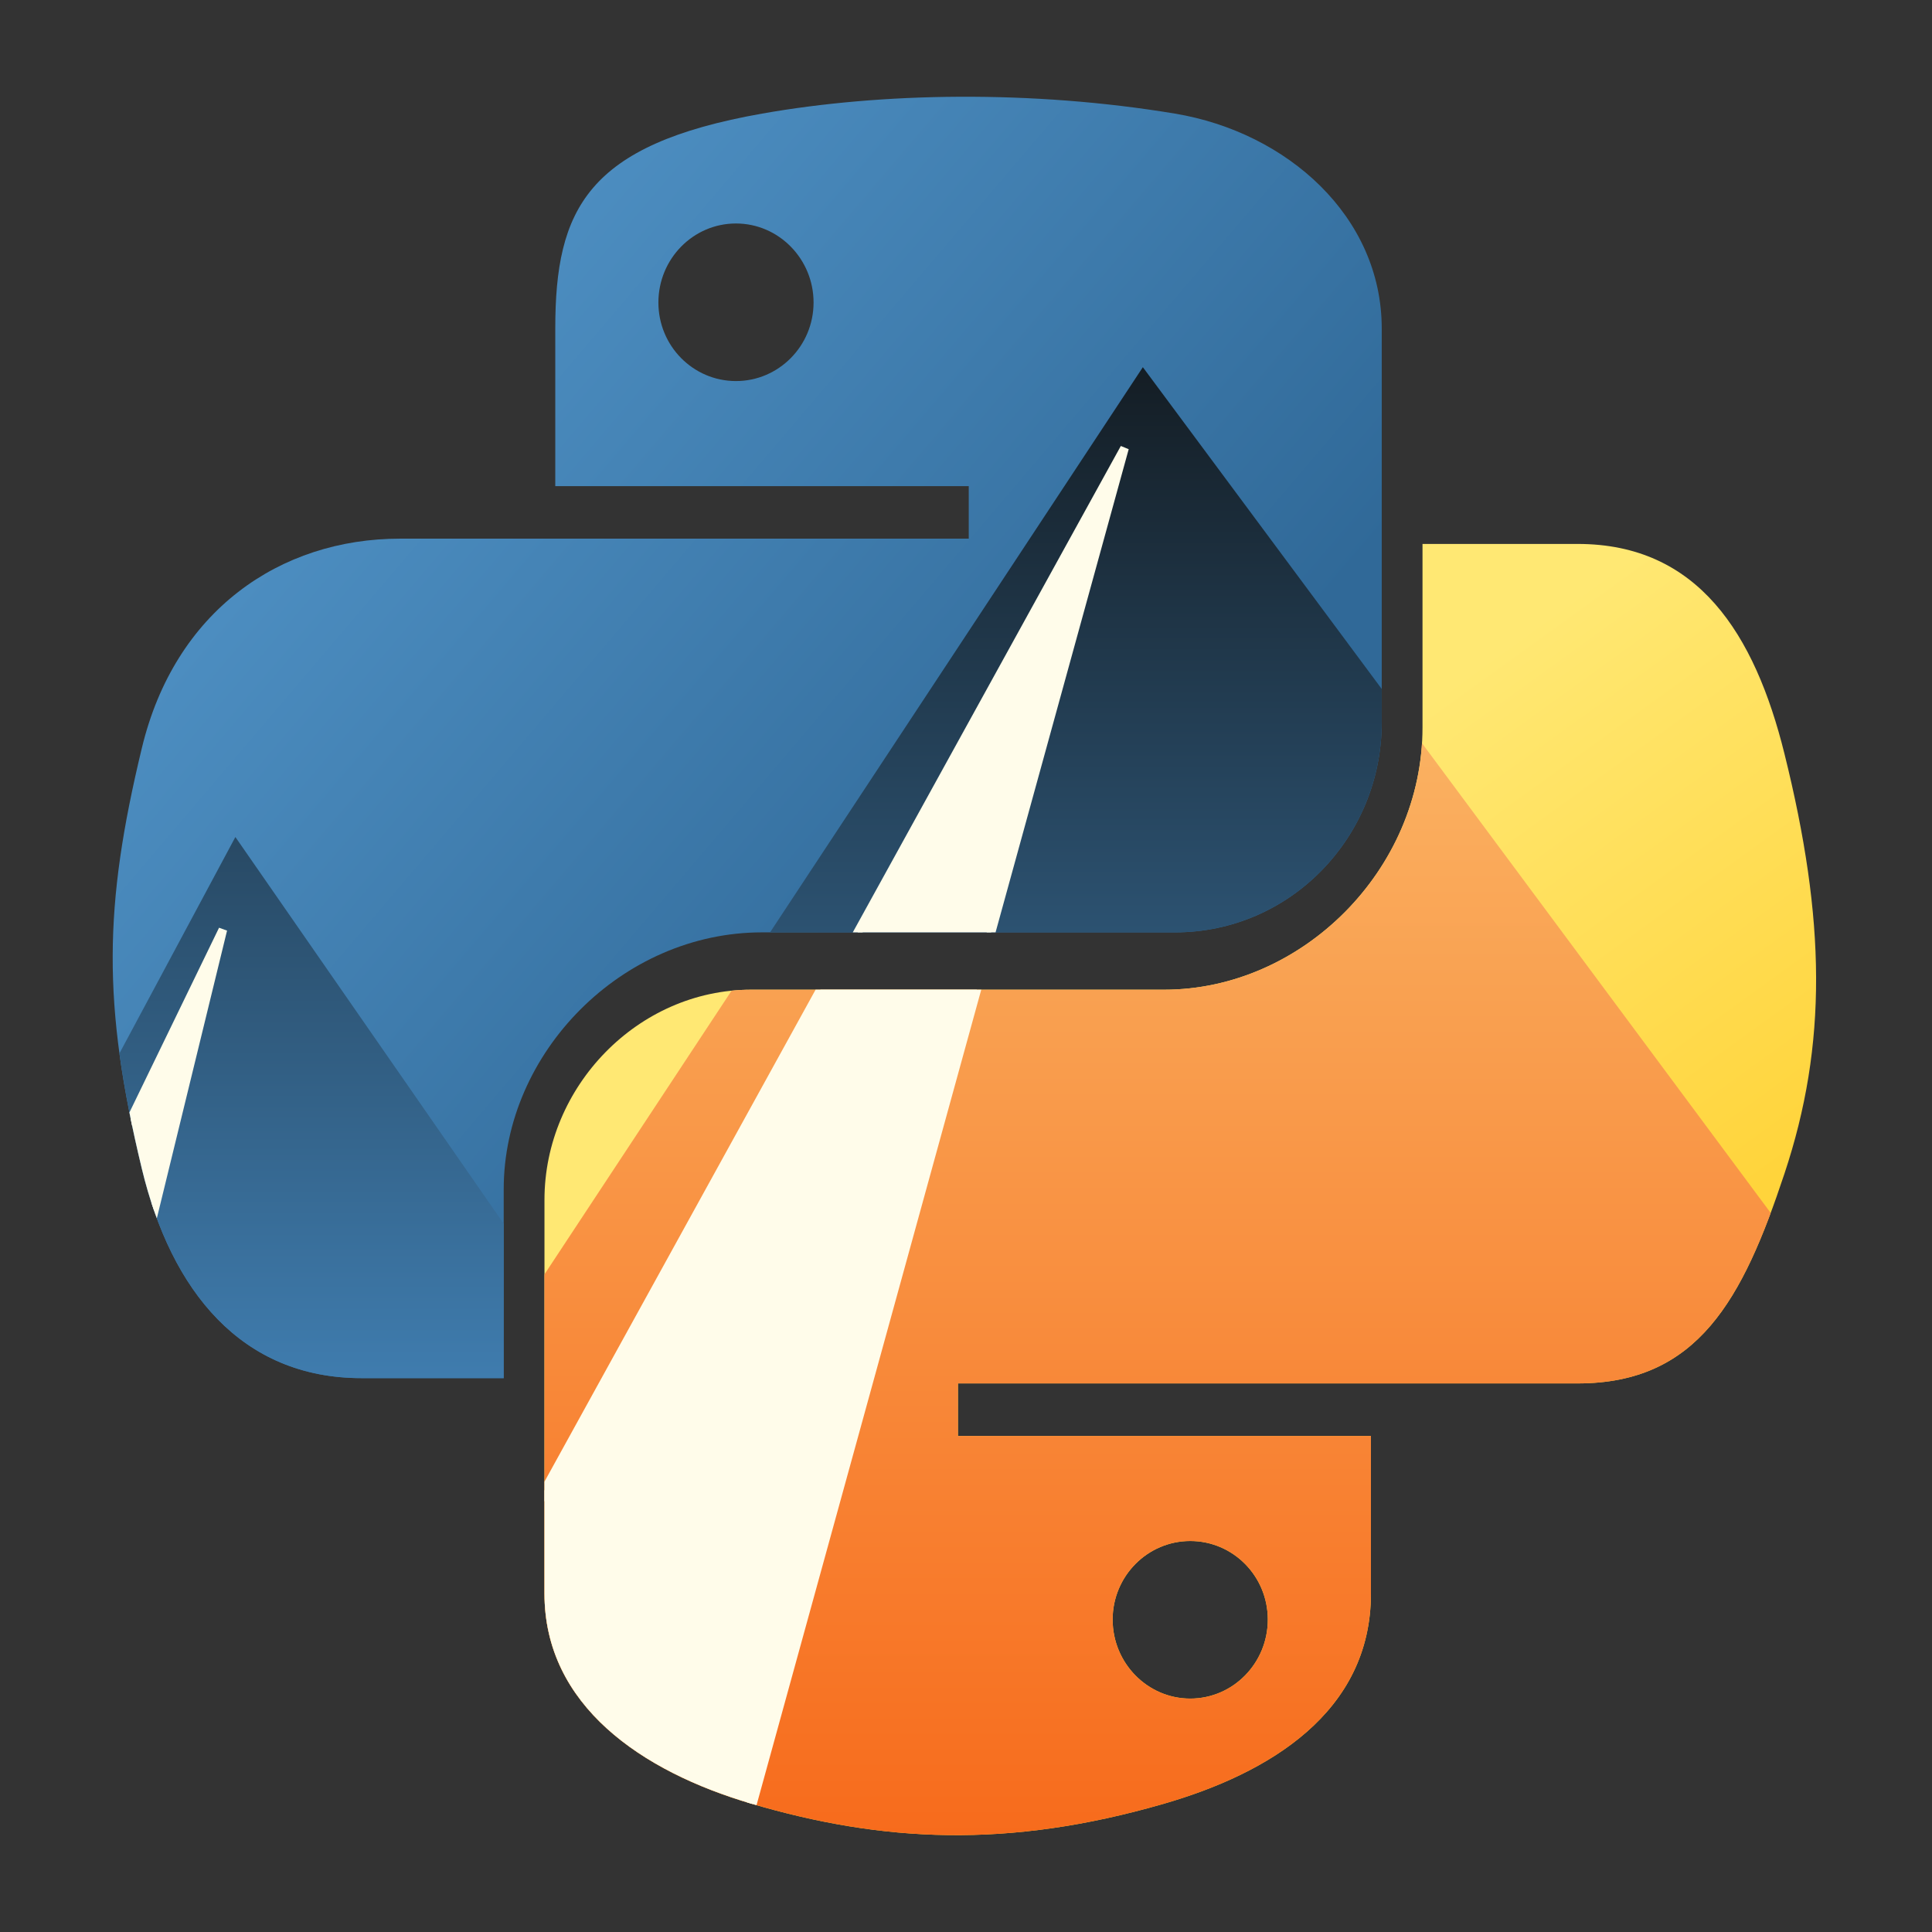<?xml version="1.0" encoding="UTF-8" standalone="no"?>
<!-- Created with Inkscape (http://www.inkscape.org/) -->

<svg
   width="100"
   height="100"
   viewBox="0 0 100 100"
   version="1.1"
   id="svg1490"
   inkscape:version="1.4.2 (ebf0e940d0, 2025-05-08)"
   sodipodi:docname="corner_bug.svg"
   inkscape:export-filename="./rendered/corner_bug.png"
   inkscape:export-xdpi="96"
   inkscape:export-ydpi="96"
   xmlns:inkscape="http://www.inkscape.org/namespaces/inkscape"
   xmlns:sodipodi="http://sodipodi.sourceforge.net/DTD/sodipodi-0.dtd"
   xmlns:xlink="http://www.w3.org/1999/xlink"
   xmlns="http://www.w3.org/2000/svg"
   xmlns:svg="http://www.w3.org/2000/svg"
   xmlns:rdf="http://www.w3.org/1999/02/22-rdf-syntax-ns#"
   xmlns:cc="http://creativecommons.org/ns#"
   xmlns:dc="http://purl.org/dc/elements/1.1/">
  <rect x="0" y="0" width="100" height="100" fill="#333333" stroke="none"/>
  <defs
     id="defs1484">
    <linearGradient
       id="c"
       x1="115.209"
       x2="115.209"
       y1="46.561"
       y2="181.759"
       gradientTransform="scale(1.06,0.944)"
       gradientUnits="userSpaceOnUse">
      <stop
         offset="0%"
         stop-color="#FAB161"
         id="stop2589" />
      <stop
         offset="100%"
         stop-color="#F76B1C"
         id="stop2591" />
    </linearGradient>
    <linearGradient
       id="d"
       x1="66.702"
       x2="66.702"
       y1="0"
       y2="131.988"
       gradientTransform="scale(1.117,0.895)"
       gradientUnits="userSpaceOnUse">
      <stop
         offset="0%"
         stop-color="#141D24"
         id="stop2594" />
      <stop
         offset="100%"
         stop-color="#3F7CAE"
         id="stop2596" />
    </linearGradient>
    <linearGradient
       id="b-3"
       x1="2.2647983e-09"
       x2="111.032"
       y1="-1.6455229e-12"
       y2="95.52"
       gradientTransform="scale(0.995,1.005)"
       gradientUnits="userSpaceOnUse">
      <stop
         offset="0%"
         stop-color="#5A9FD4"
         id="stop7" />
      <stop
         offset="100%"
         stop-color="#306998"
         id="stop9" />
    </linearGradient>
    <linearGradient
       id="a-6"
       x1="125.695"
       x2="85.935"
       y1="175.034"
       y2="119.097"
       gradientTransform="scale(0.992,1.008)"
       gradientUnits="userSpaceOnUse">
      <stop
         offset="0%"
         stop-color="#FFD43B"
         id="stop2" />
      <stop
         offset="100%"
         stop-color="#FFE873"
         id="stop4" />
    </linearGradient>
    <clipPath
       clipPathUnits="userSpaceOnUse"
       id="clipPath7482-9">
      <g
         id="g7492-1">
        <g
           id="g7490-2">
          <g
             transform="translate(781.424,-72.977)"
             id="g7488-7"
             style="fill:#ff5555;fill-rule:evenodd">
            <path
               fill="url(#a)"
               d="m 153.038,52.251 v 21.452 c 0,16.632 -14.1,30.63 -30.18,30.63 H 74.605 c -13.217,0 -24.155,11.312 -24.155,24.549 v 46.001 c 0,13.092 11.385,20.793 24.155,24.549 15.292,4.497 29.957,5.309 48.254,0 12.162,-3.521 24.155,-10.608 24.155,-24.549 V 156.472 H 98.76 v -6.137 h 48.254 24.155 c 14.04,0 19.272,-9.793 24.155,-24.493 5.044,-15.133 4.829,-29.686 0,-49.098 C 191.853,62.767 185.226,52.251 171.168,52.251 Z M 125.899,168.747 c 5.008,0 9.065,4.103 9.065,9.178 0,5.092 -4.057,9.234 -9.065,9.234 -4.99,0 -9.065,-4.142 -9.065,-9.234 0,-5.074 4.075,-9.178 9.065,-9.178 z"
               id="path7484-0"
               style="fill:#ff5555" />
            <path
               fill="url(#b)"
               d="M 98.951,0.002 C 90.692,0.04 82.805,0.744 75.866,1.972 55.423,5.584 51.711,13.143 51.711,27.085 v 18.412 h 48.31 v 6.137 H 51.711 33.581 c -14.04,0 -26.334,8.439 -30.18,24.493 -4.436,18.401 -4.632,29.884 0,49.098 3.434,14.302 11.635,24.493 25.675,24.493 H 45.686 V 127.646 c 0,-15.945 13.796,-30.011 30.18,-30.011 h 48.254 c 13.432,0 24.155,-11.06 24.155,-24.549 V 27.085 C 148.274,13.992 137.23,4.157 124.119,1.972 115.821,0.591 107.21,-0.037 98.951,0.002 Z M 72.825,14.81 c 4.99,0 9.065,4.142 9.065,9.234 -4e-6,5.074 -4.075,9.178 -9.065,9.178 -5.008,-2e-6 -9.065,-4.103 -9.065,-9.178 -2e-6,-5.092 4.057,-9.234 9.065,-9.234 z"
               id="path7486-9"
               style="fill:#ff5555" />
          </g>
        </g>
      </g>
    </clipPath>
    <clipPath
       clipPathUnits="userSpaceOnUse"
       id="clipPath7470-3">
      <g
         id="g7480-6">
        <g
           id="g7478-0">
          <g
             transform="translate(781.424,-72.977)"
             id="g7476-6"
             style="fill:#ff5555;fill-rule:evenodd">
            <path
               fill="url(#a)"
               d="m 153.038,52.251 v 21.452 c 0,16.632 -14.1,30.63 -30.18,30.63 H 74.605 c -13.217,0 -24.155,11.312 -24.155,24.549 v 46.001 c 0,13.092 11.385,20.793 24.155,24.549 15.292,4.497 29.957,5.309 48.254,0 12.162,-3.521 24.155,-10.608 24.155,-24.549 V 156.472 H 98.76 v -6.137 h 48.254 24.155 c 14.04,0 19.272,-9.793 24.155,-24.493 5.044,-15.133 4.829,-29.686 0,-49.098 C 191.853,62.767 185.226,52.251 171.168,52.251 Z M 125.899,168.747 c 5.008,0 9.065,4.103 9.065,9.178 0,5.092 -4.057,9.234 -9.065,9.234 -4.99,0 -9.065,-4.142 -9.065,-9.234 0,-5.074 4.075,-9.178 9.065,-9.178 z"
               id="path7472-2"
               style="fill:#ff5555" />
            <path
               fill="url(#b)"
               d="M 98.951,0.002 C 90.692,0.04 82.805,0.744 75.866,1.972 55.423,5.584 51.711,13.143 51.711,27.085 v 18.412 h 48.31 v 6.137 H 51.711 33.581 c -14.04,0 -26.334,8.439 -30.18,24.493 -4.436,18.401 -4.632,29.884 0,49.098 3.434,14.302 11.635,24.493 25.675,24.493 H 45.686 V 127.646 c 0,-15.945 13.796,-30.011 30.18,-30.011 h 48.254 c 13.432,0 24.155,-11.06 24.155,-24.549 V 27.085 C 148.274,13.992 137.23,4.157 124.119,1.972 115.821,0.591 107.21,-0.037 98.951,0.002 Z M 72.825,14.81 c 4.99,0 9.065,4.142 9.065,9.234 -4e-6,5.074 -4.075,9.178 -9.065,9.178 -5.008,-2e-6 -9.065,-4.103 -9.065,-9.178 -2e-6,-5.092 4.057,-9.234 9.065,-9.234 z"
               id="path7474-6"
               style="fill:#ff5555" />
          </g>
        </g>
      </g>
    </clipPath>
    <clipPath
       clipPathUnits="userSpaceOnUse"
       id="clipPath7505-1">
      <g
         id="g7515-8">
        <g
           id="g7513-7">
          <g
             transform="translate(781.424,-72.977)"
             id="g7511-9"
             style="fill:#ff5555;fill-rule:evenodd">
            <path
               fill="url(#a)"
               d="m 153.038,52.251 v 21.452 c 0,16.632 -14.1,30.63 -30.18,30.63 H 74.605 c -13.217,0 -24.155,11.312 -24.155,24.549 v 46.001 c 0,13.092 11.385,20.793 24.155,24.549 15.292,4.497 29.957,5.309 48.254,0 12.162,-3.521 24.155,-10.608 24.155,-24.549 V 156.472 H 98.76 v -6.137 h 48.254 24.155 c 14.04,0 19.272,-9.793 24.155,-24.493 5.044,-15.133 4.829,-29.686 0,-49.098 C 191.853,62.767 185.226,52.251 171.168,52.251 Z M 125.899,168.747 c 5.008,0 9.065,4.103 9.065,9.178 0,5.092 -4.057,9.234 -9.065,9.234 -4.99,0 -9.065,-4.142 -9.065,-9.234 0,-5.074 4.075,-9.178 9.065,-9.178 z"
               id="path7507-2"
               style="fill:#ff5555" />
            <path
               fill="url(#b)"
               d="M 98.951,0.002 C 90.692,0.04 82.805,0.744 75.866,1.972 55.423,5.584 51.711,13.143 51.711,27.085 v 18.412 h 48.31 v 6.137 H 51.711 33.581 c -14.04,0 -26.334,8.439 -30.18,24.493 -4.436,18.401 -4.632,29.884 0,49.098 3.434,14.302 11.635,24.493 25.675,24.493 H 45.686 V 127.646 c 0,-15.945 13.796,-30.011 30.18,-30.011 h 48.254 c 13.432,0 24.155,-11.06 24.155,-24.549 V 27.085 C 148.274,13.992 137.23,4.157 124.119,1.972 115.821,0.591 107.21,-0.037 98.951,0.002 Z M 72.825,14.81 c 4.99,0 9.065,4.142 9.065,9.234 -4e-6,5.074 -4.075,9.178 -9.065,9.178 -5.008,-2e-6 -9.065,-4.103 -9.065,-9.178 -2e-6,-5.092 4.057,-9.234 9.065,-9.234 z"
               id="path7509-0"
               style="fill:#ff5555" />
          </g>
        </g>
      </g>
    </clipPath>
    <linearGradient
       inkscape:collect="always"
       xlink:href="#b-3"
       id="linearGradient1965"
       gradientUnits="userSpaceOnUse"
       gradientTransform="matrix(0.995,0,0,1.005,781.424,-72.977)"
       x1="2.2647983e-09"
       y1="-1.6455229e-12"
       x2="111.032"
       y2="95.52" />
    <linearGradient
       inkscape:collect="always"
       xlink:href="#a-6"
       id="linearGradient1967"
       gradientUnits="userSpaceOnUse"
       gradientTransform="matrix(0.992,0,0,1.008,781.424,-72.977)"
       x1="125.695"
       y1="175.034"
       x2="85.935"
       y2="119.097" />
    <linearGradient
       inkscape:collect="always"
       xlink:href="#c"
       id="linearGradient1969"
       gradientUnits="userSpaceOnUse"
       gradientTransform="matrix(1.06,0,0,0.944,781.42,-41.377)"
       x1="115.209"
       y1="46.561"
       x2="115.209"
       y2="181.759" />
    <linearGradient
       inkscape:collect="always"
       xlink:href="#d"
       id="linearGradient1971"
       gradientUnits="userSpaceOnUse"
       gradientTransform="matrix(1.117,0,0,0.895,781.42,-41.377)"
       x1="66.702"
       y1="0"
       x2="66.702"
       y2="131.988" />
  </defs>
  <sodipodi:namedview
     id="base"
     pagecolor="#ffffff"
     bordercolor="#666666"
     borderopacity="1.0"
     inkscape:pageopacity="0.0"
     inkscape:pageshadow="2"
     inkscape:zoom="8.01"
     inkscape:cx="49.937578"
     inkscape:cy="50"
     inkscape:document-units="px"
     inkscape:current-layer="layer1"
     showgrid="false"
     units="px"
     inkscape:window-width="1920"
     inkscape:window-height="1012"
     inkscape:window-x="0"
     inkscape:window-y="0"
     inkscape:window-maximized="1"
     inkscape:snap-global="true"
     showguides="true"
     inkscape:guide-bbox="true"
     inkscape:snap-bbox="true"
     inkscape:bbox-paths="true"
     inkscape:bbox-nodes="true"
     inkscape:snap-bbox-edge-midpoints="true"
     inkscape:snap-bbox-midpoints="true"
     inkscape:object-nodes="false"
     inkscape:snap-page="false"
     inkscape:pagecheckerboard="0"
     scale-x="1"
     inkscape:snap-grids="false"
     inkscape:snap-to-guides="true"
     inkscape:showpageshadow="0"
     inkscape:deskcolor="#d1d1d1"
     inkscape:lockguides="true" />
  <g
     inkscape:groupmode="layer"
     id="layer1"
     inkscape:label="Logo"
     style="display:inline">
    <g
       id="g7684-3"
       transform="matrix(0.443,0,0,0.443,-340.338,37.336)">
      <path
         fill="url(#b)"
         d="m 880.375,-72.976 c -8.259,0.038 -16.146,0.743 -23.085,1.971 -20.443,3.612 -24.155,11.171 -24.155,25.112 v 18.412 h 48.31 v 6.137 h -48.31 -18.13 c -14.04,0 -26.334,8.439 -30.18,24.493 -4.436,18.401 -4.632,29.884 0,49.098 3.434,14.302 11.635,24.493 25.675,24.493 h 16.61 v -22.072 c 0,-15.945 13.796,-30.011 30.18,-30.011 h 48.254 c 13.432,0 24.155,-11.06 24.155,-24.549 v -46.001 c 0,-13.092 -11.045,-22.927 -24.155,-25.112 -8.299,-1.381 -16.91,-2.009 -25.168,-1.971 z m -26.126,14.808 c 4.99,0 9.065,4.142 9.065,9.234 -10e-6,5.074 -4.075,9.178 -9.065,9.178 -5.008,-2e-6 -9.065,-4.103 -9.065,-9.178 0,-5.092 4.057,-9.234 9.065,-9.234 z"
         id="path26-0-7"
         style="fill:url(#linearGradient1965);fill-rule:evenodd" />
      <g
         id="g7676-5">
        <path
           fill="url(#a)"
           d="M 934.462,-20.726 V 0.726 c 0,16.632 -14.1,30.63 -30.18,30.63 H 856.028 c -13.217,0 -24.155,11.312 -24.155,24.549 v 46.001 c 0,13.092 11.385,20.793 24.155,24.549 15.292,4.497 29.957,5.309 48.254,0 12.162,-3.521 24.155,-10.608 24.155,-24.549 V 83.495 h -48.254 v -6.137 h 48.254 24.155 c 14.04,0 19.272,-9.793 24.155,-24.493 5.044,-15.133 4.829,-29.686 0,-49.098 -3.47,-13.977 -10.097,-24.493 -24.155,-24.493 z M 907.322,95.77 c 5.008,0 9.065,4.103 9.065,9.178 0,5.092 -4.057,9.234 -9.065,9.234 -4.99,0 -9.065,-4.142 -9.065,-9.234 0,-5.074 4.075,-9.178 9.065,-9.178 z"
           id="path24-6-9"
           style="fill:url(#linearGradient1967);fill-rule:evenodd" />
        <path
           fill="url(#c)"
           d="m 831.873,64.615 21.863,-33.145 0.863,-2.966 53.469,-0.195 18.219,-10.029 5.072,-16.183 3.045,0.462 40.741,54.881 37.972,82.415 -190.269,3.426 z"
           id="path30-6-2"
           style="fill:url(#linearGradient1969);fill-rule:evenodd"
           clip-path="url(#clipPath7482-9)"
           sodipodi:nodetypes="ccccccccccc" />
        <path
           fill="url(#d)"
           d="m 827.109,58.697 -31.35,-45.18 -13.549,25.283 -0.713,45.358 48.435,3.103 z m 31.12,-34.04 43.558,-66.035 27.911,37.597 1.586,10.031 -6.412,12.967 -13.346,9.035 -54.259,-0.125 z"
           id="path32-1-2"
           style="fill:url(#linearGradient1971);fill-rule:evenodd"
           clip-path="url(#clipPath7470-3)"
           sodipodi:nodetypes="cccccccccccccc" />
        <path
           d="m 882.387,31.356 -26.217,95.141 -0.142,-0.042 -8.493,8.104 -25.209,-21.752 9.546,-22.935 32.248,-58.516 z m 1.121,-4.699 16.144,-58.587 -32.288,58.587 z m -98.076,34.015 8.868,-36.338 -11.894,24.518 z"
           id="path36-7-8"
           style="fill:#fffcea;fill-rule:evenodd;stroke:#fffcea"
           clip-path="url(#clipPath7505-1)"
           sodipodi:nodetypes="cccccccccccccccc" />
      </g>
    </g>
  </g>
</svg>
